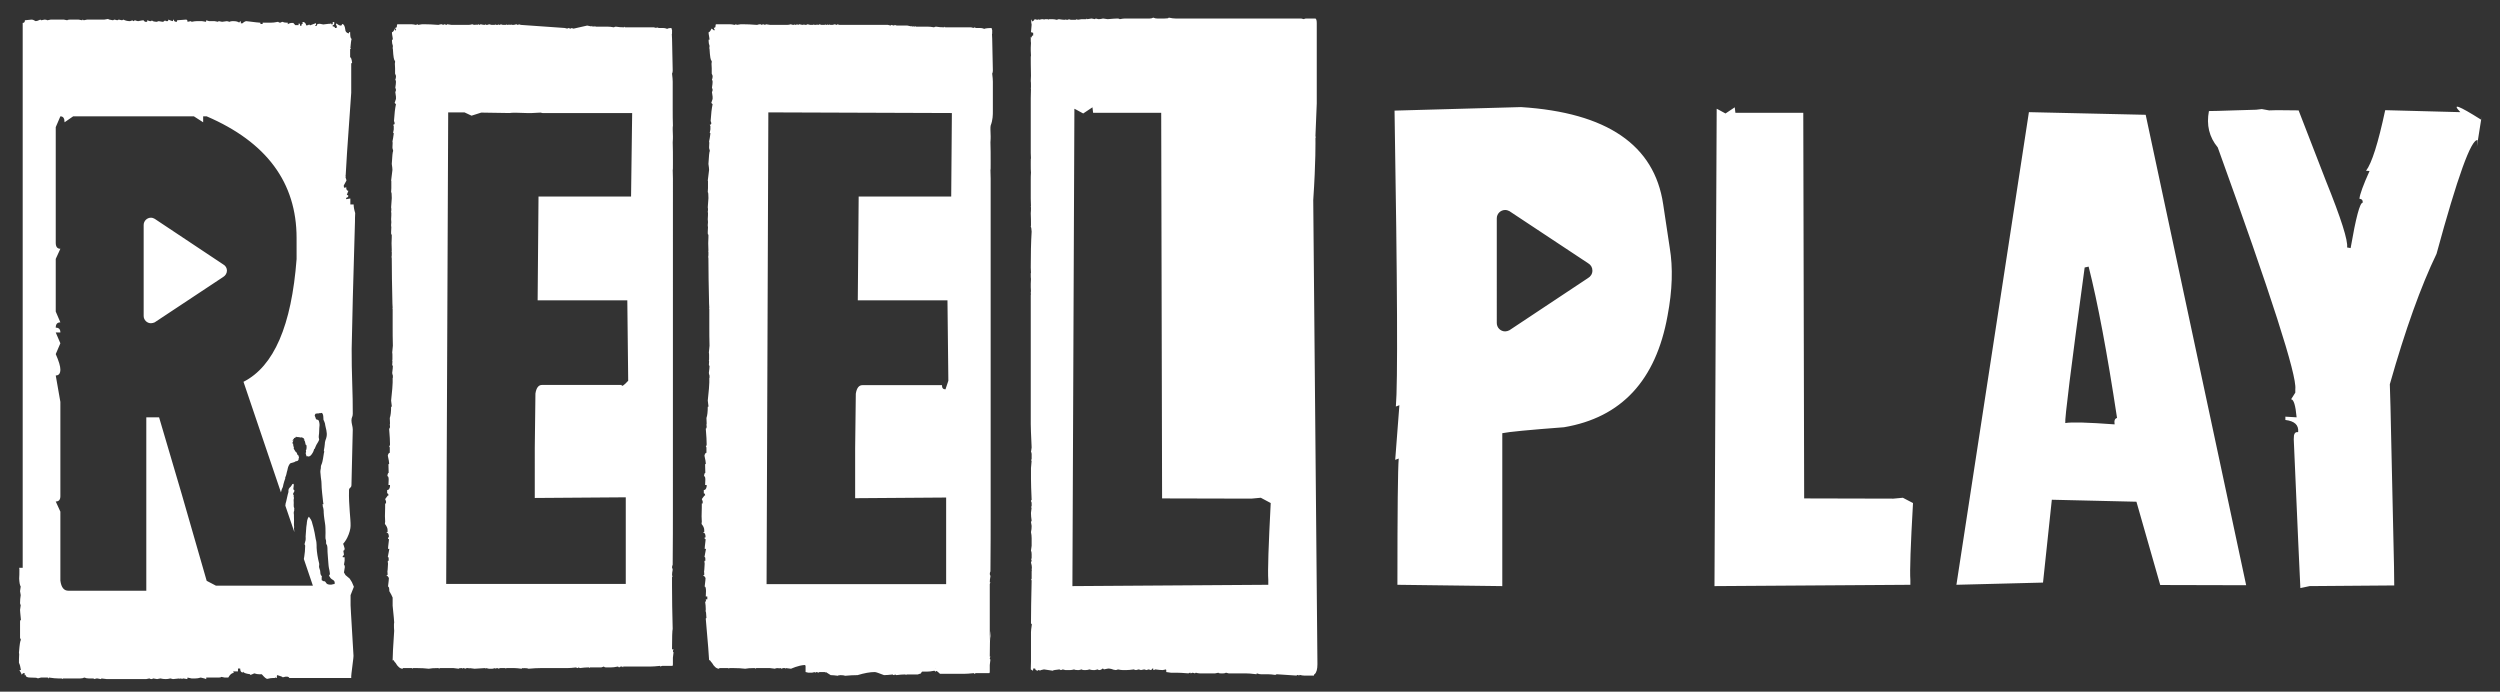 <?xml version="1.0" encoding="UTF-8"?>
<svg xmlns="http://www.w3.org/2000/svg" version="1.1" id="LOGO" x="0" y="0" viewBox="0 0 1134.6 313.9" style="enable-background:new 0 0 1134.6 313.9" xml:space="preserve">
  <rect x="0" y="0" width="1134.6" height="313.9" fill="#333333" stroke="none"/>
  <style>.st0{fill:#fff}</style>
  <path class="st0" d="m1126.3 52.7-.3 1.6c-10.3-6.5-13.4-7.6-9.4-3.4l-34.1-.9c-3.2 15-6.1 24.1-8.7 27.5l1.6.1c-2.9 6.4-4.4 10.6-4.6 12.6 1.1.1 1.6.7 1.5 1.8-1.3-.1-3.1 6.8-5.5 20.6l-1.6-.3c.5-3-2.7-13.1-9.6-30.2l-12.4-32-9.9-.1-3.5.1-3.3-.6-2.6.3c-1.1 0-4.5.1-10.2.3-5.7.2-9.4.3-11.2.3-1.2 6.3.1 11.8 4 16.5 24.2 67 36 103.6 35.2 109.7v1.6l-1.9 3c1.2.1 2 2.8 2.5 8.2l-5.1-.3v1.5c4.2.5 6.1 2.3 5.8 5.5-1.1-.1-1.7.4-1.9 1.5l-.1 1.8c1.7 39.4 2.7 61.9 3 67.5l4.2-.9 38.4-.3-.1-8.7-1.6-72.4-.3-10.2c7-24.7 14.1-44.5 21.2-59.2 9.5-34.9 15.7-52.1 18.6-51.6l-.3 3 2.2-13.9zM863.6 225.9l-4.3.4-40.5-.1-.4-175h-30.8l-.3-2.5-4.2 2.8c-2.9-1.6-4.2-2.3-4-2.1l-1 216.6 88.9-.6v-2.2c-.3-4 .1-15.6 1.2-34.9l-4.6-2.4zM597 62.7c.1 0 .1-.2.1-.7-.1 0-.1-.1-.1-.3 0-.5.2-5.4.6-14.8V10.5c0-1.2-.2-1.9-.6-2.1h-4.2c-.5 0-.8.1-1 .3l-1.3-.3h-57c-.7 0-1.7-.1-3.1-.4 0 .3-.6.4-1.9.4h-3.3c-.6 0-1.2-.1-1.8-.4-.5.3-1 .4-1.6.4h-11.2c-.6 0-1.4.1-2.4.3-.2-.2-.5-.3-1-.3-.8 0-2.3.1-4.5.3-1.2-.2-1.9-.3-2.1-.3-.7.2-1.4.3-2.1.3l-1.2-.3-.4.3-1.5-.3-1.9.3-.4-.3c0 .2 0 .3-.1.3h-2.1L489 9c0-.2-.1-.3-.3-.3-.2.2-.4.3-.7.3h-2l-1-.3c0 .2-.2.3-.6.3h-.4l-.4-.3V9c-.9 0-1.9-.1-3.1-.3-.1 0-.4.1-.9.3-.7-.2-1.4-.3-2.1-.3H476l-.3.3c0-.2-.1-.3-.3-.3h-1.2l-.5.3c0-.2 0-.3-.1-.3h-.7l-1.5.3c0-.2 0-.3-.1-.3l-.5.3c-.1 0-.5-.1-1.2-.3-.4.7-.8 1-1.3 1h-.1V9h-.3v.4l.3 1.8-.3 3.4 1 .3v1.2c-.5 0-.7.3-.7 1l-.4-.4v1c0 .8 0 1.4.1 1.8l-.1 2.1v1.5l.1 2.1c-.1.4-.1.7-.1 1 0 1.1 0 3.8.1 8.1l-.1 2.5c.1.3.1 1.1.1 2.4v.4l-.1.6h.1l-.1 4.3v25l.1 2.4c-.1 0-.1.5-.1 1.5V75c0 1.3 0 2.4.1 3.3-.1 1.2-.1 2.3-.1 3.4v8.5l.1 3.4c-.1 0-.1.1-.1.4h.1c0 .9 0 1.8-.1 2.8.1 2 .1 3.7.1 5.2v.3l-.1.7c.2 0 .3.7.4 2.1-.3 4.8-.4 10.2-.4 16.3l.1 2.4c-.1 0-.1.2-.1.7 0 1 0 1.7.1 2.1l-.1 2.1v1.8l.1 1.8c-.1 0-.1.1-.1.3 0 .3 0 .6.1 1-.1 0-.1.1-.1.3v58.6c0 1.1.1 4.6.4 10.6l-.3 2.1c.2 0 .3.3.3 1v2.1l-.3.7h.3l-.3 3.4v4.9c0 2 .1 5.2.3 9.6-.2 0-.3.2-.3.7.2 0 .3.3.3 1v1l-.3.7h.3l-.3 2.4v.3c0 .9.1 2 .3 3.3l-.3.6.3 1.8c0 1-.1 1.9-.3 2.8.2.9.3 1.8.3 2.8v3.4l-.3 2.2c.2.4.3.9.3 1.6v1.8l-.3.7h.3c0 .5-.1.9-.3 1.3.3 1 .4 1.7.4 2.2l-.1 1.3c.1 0 .1.1.1.3-.1 0-.1.1-.1.4v3.1l-.3.7h.3c-.2 8.5-.3 14.9-.3 19.3 0 .4.1.6.4.7-.3 1.9-.4 3.1-.4 3.6v13.3l-.1 3.6 1 .6c.1-.4.1-.7.1-1h.9c0 .6.4.9 1.3 1 0-.2 0-.3.1-.3h.4l.4.3c0-.2.6-.4 1.8-.6l4 .6c0-.2 1-.4 3-.6.3.2.5.3.6.3.3 0 .6-.1.9-.3l1.2.3h2.2c.5 0 1.1-.1 1.8-.3.2.2.7.3 1.5.3h.7l1.2-.3c.2.2.5.3 1 .3h.9c.6 0 1.1-.1 1.6-.3.6.2 1.1.3 1.6.3h.9l1.3-.3c.2.2.4.3.6.3.6 0 1.1-.2 1.6-.7.2 0 .4.1.6.4 1.3-.3 2-.4 2.2-.4.5 0 1.4.2 2.7.7 0-.2 0-.3.1-.3v.3c.7 0 1.1-.1 1.3-.3 1 .2 1.7.3 2.2.3h1.8c.8 0 1.9-.1 3.3-.3.3.2.6.3 1 .3l1.2-.3 1 .3 1.5-.3 1 .3 1-.3 1 .3c.2 0 .4-.2.7-.7h.4v.7c.3 0 .6-.1.9-.3 1.4.2 2.5.3 3.4.3l1.5-.3c0 .2 0 .3.1.3v.9l2.1.3h2.5c1.3 0 3.1.1 5.5.3.2-.2.5-.3.9-.3 0 .2 0 .3.1.3.5-.2.8-.3.9-.3l1 .3.4-.3c.7.2 1.3.3 1.8.3h7l1.5-.3c0 .2.3.3.9.3h1.3c.5 0 .9-.1 1.2-.3l1.2.3h7.5c1.2 0 2.9.1 5.2.4 0-.3 0-.4.1-.4.8.3 1.4.4 1.9.4h3.1c.9 0 2 .1 3.4.3.3-.2.5-.3.6-.3l9 .6c.2-.2.4-.3.7-.3l.4.3.4-.3c.8.2 1.4.3 1.9.3h4.5c0-.4.1-.6.3-.6.9-.8 1.3-2.3 1.3-4.6 0-.1-.6-70.3-1.9-210.6 1.2-17.6 1-27 1-28.1zm-21.4 200.5v2.2l-88.9.6.9-216.6c-.2-.2 1.1.5 4 2.1l4.2-2.8.3 2.5H527l.4 175 40.5.1 4.3-.4 4.5 2.4c-1 19.3-1.4 30.9-1.1 34.9zM450.6 50.3V37.1c0-.9-.1-2.1-.3-3.7.2-.4.3-.8.3-1.3-.2-8-.3-12.8-.3-14.5-.1-1.3-.1-2-.1-2.1.1 0 .1-.5.1-1.5v-.3l-.3-1c-.8 0-2.8.1-3.3.4-.7-.3-1.3-.4-1.9-.4H443l-1-.3c0 .2 0 .3-.1.3l-1.2-.3H429l-.4-.3c0 .2 0 .3-.1.3-1.3 0-2.5-.1-3.7-.3-.3 0-.6.1-.9.3-1.1-.2-2-.3-2.8-.3h-5.5l-.4-.4c0 .3 0 .4-.1.4h-.4l-.4-.4c0 .3 0 .4-.1.4h-.1l-.4-.4v.3l-1.9-.4H407l-1-.3c0 .2-.1.3-.3.3l-1.2-.3-.3.3-1.2-.3h-22l-1-.3c0 .2-.1.3-.3.3-.3 0-.5-.1-.7-.3l-1.2.3h-1l-.3-.3c0 .2-.1.3-.3.3h-.3l-.4-.3c0 .2 0 .3-.1.3h-.6l-.4-.3c0 .2 0 .3-.1.3h-1.5l-1-.3c0 .2-.2.3-.6.3h-.1l-.4-.3c0 .2 0 .3-.1.3h-1l-.3-.3c0 .2-.1.3-.3.3h-1.3l-1.2-.3c-.2.2-.5.3-1 .3h-.3l-.4-.3c0 .2-.1.3-.3.3-.4 0-1-.1-1.8-.3-.2.2-.4.3-.6.3l-.3-.3c-.3.2-.6.3-.9.3l-.3-.3c0 .2-.1.3-.3.3-.7 0-1.1-.1-1.3-.3-.7.2-1.3.3-1.8.3h-7.6l-2.1-.3c0 .2-.1.3-.3.3l-.9-.3c-.1 0-.3.1-.6.3-.1 0-.3-.1-.6-.3-.5 0-1 .1-1.5.3-2.5-.2-4.7-.3-6.7-.3h-.7l-1.9.3c0-.2-.1-.3-.3-.3-.1 0-.3.1-.6.3-.9-.2-1.6-.3-2.2-.3h-6.1c-.3 0-.4.3-.4 1 0 .4-.2.6-.7.6 0 .5.1.7.4.7l-.3.6-.3-.3-.8-.6h-.1c-.5 1.1-.9 1.6-1.3 1.6v.7c.3 1.6.4 2.5.4 2.7h-.4v.7c0 .6.1 1.3.4 2.1 0 .2 0 .5-.1 1 0 .2 0 .3.1.3.2 3.7.5 5.5 1 5.5 0 .5 0 .9-.1 1.3l.1 2.1v2.4l.4 1v.4c0 .5-.1.9-.3 1.3.2.4.3.7.3 1 0 .6-.1 1.5-.3 2.7.2.5.3.8.3 1 0 .3-.1.6-.3 1l.3 2.1v1l-.6 1.8.6.6c-.4 1.8-.7 4.3-.9 7.6.2.5.3.8.3 1 0 .5-.2.7-.7.7l.3.6v1.5l-.3 1.6c.2 0 .3.1.3.3-.2 1.6-.4 2.8-.6 3.6l.1.6c-.1 1.2-.1 1.9-.1 2.1 0 .4.1.8.3 1.3v.4c-.2.3-.4 2.2-.6 5.8.2 1.3.3 2.2.3 2.7l-.6 4.9c.1 0 .1.1.1.3v3.1l-.1 1.8c.2 0 .3.9.3 2.7l-.3 4.2c.1.4.1.7.1 1 0 .2 0 .5-.1 1l.1.6c0 .6 0 1.5-.1 2.8l.1 1.3-.1 1.3c0 .3 0 .6.1 1l-.1 2.1v.7c0 .4.1.6.3.6 0 .5 0 1.8-.1 3.9.1 2 .1 3.1.1 3.4-.1 0-.1.1-.1.3.1 0 .1.1.1.4v.6c0 .6 0 1.1-.1 1.5.1.4.1.8.1 1.3 0 4.9.1 11.6.3 20l.1 1.8c-.1 0-.1.1-.1.3.1 0 .1.1.1.3v8.4c0 2.3 0 5 .1 8.2l-.3 3.1c.1.4.1.8.1 1.3v1.8l-.1.7c.1 0 .1.1.1.3l-.1 1.6.3.4c0 .6-.1 1.6-.3 3.1 0 .3.1.7.3 1.3v1h-.1v2.1c0 1-.2 3.7-.7 8.2l.3 2.4v.4h-.3c0 2.3-.2 4-.6 5.1l.1 2.5-.1.6.1.7c0 .7-.1 1-.4 1 .3 3.4.4 5.8.4 7.2 0 .5-.1.7-.4.7l.3.7v2.4c-.4 0-.7.4-.9 1.3.4 1.8.6 2.9.6 3.4v.4h-.3v.6l.1 3.4c-.3 0-.5.5-.6 1.5.4 0 .6.5.6 1.6l-.1 2.4h.7v.7c-.2 1.1-.6 1.6-1.3 1.6v1.5c.4 0 .6.3.6 1h-.3l-1.2 1.6.4 1v1h-.4c0 .8 0 2.7-.1 5.8l.1 2.5c-.1.4-.1.7-.1 1 .8 1 1.2 1.9 1.2 2.7v1h-.4v.3c.7 0 1 .7 1 2.1h-.4v.7h.4v.6c-.3 2.3-.4 3.6-.4 3.9h.6l-.7 3.7c.3 0 .4.2.4.7v1h-.4c0 .5 0 .9.1 1.3-.1 2.1-.2 3.4-.3 3.9.1 0 .1.1.1.3v1h-.4v.3c.3 0 .6.3 1 1 0 .3-.1 1.6-.4 3.9.4 0 .6.7.6 2.1l-.1 2.4h.7v1.3h-.7l.1.7v.3h-.4c.2 1.3.3 2.4.3 3.4 0 .3 0 .6-.1 1 .2 0 .3 1 .4 3.1-.2 0-.3.1-.3.3 1 11.4 1.5 17.6 1.5 18.7v.3l.3-.3c.6.9.9 1.3 1 1.3 1 1.8 2.1 2.7 3.3 2.7 0-.2 0-.3.1-.3h4l.4.3c0-.2 0-.3.1-.3h1.8c2 0 3.8.1 5.4.3.9-.2 2.3-.3 4.2-.3.2 0 .4.1.6.3 0-.2.1-.3.3-.3h6.1l2.4.3c0-.2.5-.3 1.5-.3l.3.3c0-.2.1-.3.3-.3h.1c.3 0 .5.1.7.3.3-.2.6-.3.9-.3h.6l.4.3v-.3l2.4.3c.1 0 3.1-1.5 6.2-1.7l.4.3v2.9l1.3.3h1.6l1.3-.3c0 .2 0 .3.1.3.3-.2.5-.3.6-.3.3 0 .6.1.9.3.2-.2.4-.3.7-.3h2.2l.4.3c0-.2 0-.3.1-.3l2.2 1.4c.7 0 1.8.1 3.4.3 0-.2.2-.3.6-.3 0 .2 0 .3.1.3v-.3c1.2 0 2 .1 2.4.3 2.1-.2 4-.3 5.7-.3 3-.9 5.6-1.4 7.8-1.4.5 0 1.9.5 4.2 1.4.9 0 2.2-.1 4-.3 0 .2.2.3.6.3l.4-.3c.1 0 .3.1.6.3 1.5-.2 2.7-.3 3.7-.3h.4l.4.3c0-.2 0-.3.1-.3h5.1l1.2-.4c.2.3.5-.9.9-.9h2.2c.8 0 1.9-.1 3.3-.4.2.3.4.4.6.4.1-.2.2-.3.4-.3.8.6 1.5 1.3 1.5 1.3h11.1c.9 0 2.3-.1 4.3-.3 0 .2.1.3.3.3.2-.2.4-.3.7-.3h5.9c.2 0 .3-.2.3-.7v-3l.3-2.5c-.2 0-.3-.2-.3-.6l.3-.7h-.3c0-5.4.1-8.5.3-9.3-.2-7.4-.3 6.7-.3 1.1V265l.3-.7h-.3c0-.9.1-1.8.3-2.7 0-.3-.1-.6-.3-1 0-.5.1-.9.3-1.3.1-10.7.1-18.9.1-24.7V81.1l-.1-4c.1 0 .1-.8.1-2.5V73c0-2.7 0-5.5-.1-8.4.1-1.2.1-2.1.1-2.7l-.1-3.1c0-.8 0-1.4.1-1.8 1-2.6 1-4.8 1-6.7zm-26.1 252.9c0-.1.1 0 .3.1l-.3-.1zm7.2-214h-42l-.4 47.1H430l.4 36.5-1.3 3.9c-1.1 0-1.6-.6-1.6-1.9h-36.1c-1.6 0-2.6 1.3-3 3.9l-.3 24.7v22.7l41.3-.3v39.3h-81.5l.8-212.1v-2l83.3.3-.3 37.9zM305.3 50.3V37.1c0-.9-.1-2.1-.3-3.7.2-.4.3-.8.3-1.3-.2-8-.3-12.8-.3-14.5-.1-1.3-.1-2-.1-2.1.1 0 .1-.5.1-1.5v-.3l-.3-1c-.8 0-1.4.1-1.9.4-.7-.3-1.3-.4-1.9-.4H299l-1-.3c0 .2 0 .3-.1.3l-1.2-.3h-13l-.4-.3c0 .2 0 .3-.1.3-1.3 0-2.5-.1-3.7-.3-.3 0-.6.1-.9.3-1.1-.2-2-.3-2.8-.3h-5.5l-.4-.4c0 .3 0 .4-.1.4h-.4l-.4-.4c0 .3 0 .4-.1.4h-.1l-.4-.4v.3l-1.9-.4-6.2 1.4-1-.3c0 .2-.1.3-.3.3l-1.2-.3-.3.3-1.2-.3-19.9-1.4-1-.3c0 .2-.1.3-.3.3-.3 0-.5-.1-.7-.3l-1.2.3h-1l-.3-.3c0 .2-.1.3-.3.3h-.3l-.4-.3c0 .2 0 .3-.1.3h-.6l-.4-.3c0 .2 0 .3-.1.3h-1.5l-1-.3c0 .2-.2.3-.6.3h-.1l-.4-.3c0 .2 0 .3-.1.3h-1l-.3-.3c0 .2-.1.3-.3.3h-1.3l-1.2-.3c-.2.2-.5.3-1 .3h-.3l-.4-.3c0 .2-.1.3-.3.3-.4 0-1-.1-1.8-.3-.2.2-.4.3-.6.3l-.3-.3c-.3.2-.6.3-.9.3l-.3-.3c0 .2-.1.3-.3.3-.7 0-1.1-.1-1.3-.3-.7.2-1.3.3-1.8.3H205l-2.1-.3c0 .2-.1.3-.3.3l-.9-.3c-.1 0-.3.1-.6.3-.1 0-.3-.1-.6-.3-.5 0-1 .1-1.5.3-2.5-.2-4.7-.3-6.7-.3h-.7l-1.9.3c0-.2-.1-.3-.3-.3-.1 0-.3.1-.6.3-.9-.2-1.6-.3-2.2-.3h-6.1c-.3 0-.4.3-.4 1 0 .4-.2.6-.7.6 0 .5.1.7.4.7l-.3.6-.3-.3.1-.6h-.1c-.5 1.1-.9 1.6-1.3 1.6v.7c.3 1.6.4 2.5.4 2.7h-.4v.7c0 .6.1 1.3.4 2.1 0 .2 0 .5-.1 1 0 .2 0 .3.1.3.2 3.7.5 5.5 1 5.5 0 .5 0 .9-.1 1.3l.1 2.1v2.4l.4 1v.4c0 .5-.1.9-.3 1.3.2.4.3.7.3 1 0 .6-.1 1.5-.3 2.7.2.5.3.8.3 1 0 .3-.1.6-.3 1l.3 2.1v1l-.6 1.8.6.6c-.4 1.8-.7 4.3-.9 7.6.2.5.3.8.3 1 0 .5-.2.7-.7.7l.3.6v1.5l-.3 1.6c.2 0 .3.1.3.3-.2 1.6-.4 2.8-.6 3.6l.1.6c-.1 1.2-.1 1.9-.1 2.1 0 .4.1.8.3 1.3v.4c-.2.3-.4 2.2-.6 5.8.2 1.3.3 2.2.3 2.7l-.6 4.9c.1 0 .1.1.1.3v3.1l-.1 1.8c.2 0 .3.9.3 2.7l-.3 4.2c.1.4.1.7.1 1 0 .2 0 .5-.1 1l.1.6c0 .6 0 1.5-.1 2.8l.1 1.3-.1 1.3c0 .3 0 .6.1 1l-.1 2.1v.7c0 .4.1.6.3.6 0 .5 0 1.8-.1 3.9.1 2 .1 3.1.1 3.4-.1 0-.1.1-.1.3.1 0 .1.1.1.4v.6c0 .6 0 1.1-.1 1.5.1.4.1.8.1 1.3 0 4.9.1 11.6.3 20l.1 1.8c-.1 0-.1.1-.1.3.1 0 .1.1.1.3v8.4c0 2.3 0 5 .1 8.2l-.3 3.1c.1.4.1.8.1 1.3v1.8l-.1.7c.1 0 .1.1.1.3l-.1 1.6.3.4c0 .6-.1 1.6-.3 3.1 0 .3.1.7.3 1.3v1h-.1v2.1c0 1-.2 3.7-.7 8.2l.3 2.4v.4h-.3c0 2.3-.2 4-.6 5.1l.1 2.5-.1.6.1.7c0 .7-.1 1-.4 1 .3 3.4.4 5.8.4 7.2 0 .5-.1.7-.4.7l.3.7v2.4c-.4 0-.7.4-.9 1.3.4 1.8.6 2.9.6 3.4v.4h-.3v.6l.1 3.4c-.3 0-.5.5-.6 1.5.4 0 .6.5.6 1.6l-.1 2.4h.7v.7c-.2 1.1-.6 1.6-1.3 1.6v1.5c.4 0 .6.3.6 1h-.3l-1.2 1.6.4 1v1h-.4c0 .8 0 2.7-.1 5.8l.1 2.5c-.1.4-.1.7-.1 1 .8 1 1.2 1.9 1.2 2.7v1h-.4v.3c.7 0 1 .7 1 2.1h-.4v.7h.4v.6c-.3 2.3-.4 3.6-.4 3.9h.6l-.7 3.7c.3 0 .4.2.4.7v1h-.4c0 .5 0 .9.1 1.3-.1 2.1-.2 3.4-.3 3.9.1 0 .1.1.1.3v1h-.4v.3c.3 0 .6.3 1 1 0 .3-.1 1.6-.4 3.9.4 0 .6.7.6 2.1l.9 1.6.6 1.3v3.7c.5 4.7.7 7.2.7 7.6-.1.5-.1.8-.1 1 0 1 0 1.9.1 2.8-.5 7.2-.7 11.6-.7 13.2v.3l.3-.3c.6.9.9 1.3 1 1.3 1 1.8 2.1 2.7 3.3 2.7 0-.2 0-.3.1-.3h4l.4.3c0-.2 0-.3.1-.3h1.8c2 0 3.8.1 5.4.3.9-.2 2.3-.3 4.2-.3.2 0 .4.1.6.3 0-.2.1-.3.3-.3h6.1l2.4.3c0-.2.5-.3 1.5-.3l.3.3c0-.2.1-.3.3-.3h.1c.3 0 .5.1.7.3.3-.2.6-.3.9-.3h.6l.4.3v-.3l2.4.3c.1 0 1.7-.1 4.8-.3l.4.3v-.3l1.3.3h1.6l1.3-.3c0 .2 0 .3.1.3.3-.2.5-.3.6-.3.3 0 .6.1.9.3.2-.2.4-.3.7-.3h2.2l.4.3c0-.2 0-.3.1-.3h3.6c.7 0 1.8.1 3.4.3 0-.2.2-.3.6-.3 0 .2 0 .3.1.3v-.3c1.2 0 2 .1 2.4.3 2.1-.2 4-.3 5.7-.3h12c.9 0 2.2-.1 4-.3 0 .2.2.3.6.3l.4-.3c.1 0 .3.1.6.3 1.5-.2 2.7-.3 3.7-.3h.4l.4.3c0-.2 0-.3.1-.3h5.1l1.2-.4c.2.3.5.4.9.4h2.2c.8 0 1.9-.1 3.3-.4.2.3.4.4.6.4.2-.3.5-.4.9-.4h.4l.4.4c0-.3 0-.4.1-.4h12.4c.9 0 2.3-.1 4.3-.3 0 .2.1.3.3.3.2-.2.4-.3.7-.3h4.5c.2 0 .3-.2.3-.7v-3l.3-2.5c-.2 0-.3-.2-.3-.6l.3-.7h-.7c0-5.4.1-8.5.3-9.3-.2-7.4-.3-13.9-.3-19.4v-4l.3-.7h-.3c0-.9.1-1.8.3-2.7 0-.3-.1-.6-.3-1 0-.5.1-.9.3-1.3.1-10.7.1-18.9.1-24.7V81.1l-.1-4c.1 0 .1-.8.1-2.5V73c0-2.7 0-5.5-.1-8.4.1-1.2.1-2.1.1-2.7l-.1-3.1c0-.8 0-1.4.1-1.8-.1-2.6-.1-4.8-.1-6.7zm-18.9 38.9h-42l-.4 47.1h40.7l.4 36.5c-2 2.2-3 2.8-3 1.9H246c-1.6 0-2.6 1.3-3 3.9l-.3 24.7V226l41.3-.3V265h-81.5l.9-212v-2h7.4l3.2 1.5 4.4-1.4 12.9.2c.9-.2 3.5-.2 7.6 0h2.6l3.8-.2.9.2h40.7l-.5 37.9zM920.8 50.9l-32.9 214.5 39.3-1 4-37.6 38.4.9 10.8 37.8 39 .1-45.6-213.5-53-1.2zm38.9 141.7c-12.2-.9-19.6-1.1-22.4-.6-.3-1.7 2.6-25.2 8.8-70.6l1.8-.4c4.1 16.2 8.4 39 12.9 68.7-1 .2-1.4 1.2-1.1 2.9zM754.8 92.6c-4-26.8-25.5-41.5-64.5-44-21.7.6-40.9 1.1-57.4 1.6 1.3 79.1 1.5 123.9.6 134.3l1.6-.6-1.9 24.8 1.6-.6c-.4 4.6-.6 23.7-.6 57.3l47.6.6v-69.4c2.8-.6 12.1-1.5 28-2.7 26-4.4 41.7-21.2 47-50.6 2.2-11.6 2.5-21.8 1-30.8l-3-19.9zm-34.1 33.6L685 149.9c-.6.3-1.3.5-1.9.5-2.1 0-3.8-1.7-3.8-3.8V99.1c0-2.1 1.7-3.8 3.8-3.8.7 0 1.3.2 1.9.5l35.8 23.7c1.2.7 1.9 1.9 1.9 3.3 0 1.5-.8 2.7-2 3.4zM138.7 201.6s0 .1 0 0c0 .1 0 .1 0 0 0 .1 0 0 0 0zm-5.2 28.9c-.4-.6-.1-2.4-.2-2.7-.1-.3 0-1.1 0-1.3 0-.3.2-.4.1-.6-.1-.3-.2-.6-.1-.9.1-.2-.1-.4-.2-.5-.1-.2-.1-.4 0-.7.2-.3.4-.5.5-.9.1-.2.1-.3-.1-.4-.4-.3-.4-.7-.3-1.2.1-.4.2-1.5 0-1.8-.1 0-.1.2-.2.2l-.2-.1-.1.1c-.3.4-.4.8-.8 1.2-.4.3-.5.5-.8.9-.1.2-.2.6-.2.8.1.6-.1 1.2-.3 1.8-.3 1-.4 2.1-.7 3.1-.2.7-.4 1.3-.4 2l4.1 12c-.1-.6-.1-1.3-.2-1.9l.1-.3c0-.4-.1-.7-.1-1.3 0-.9.1-2.8 0-3.6v-.7c0-.4-.1-.6-.1-.9 0-.4.1-.8.2-1 .1-.4 0-.5 0-.7 0-.2 0-.3.1-.5l-.1-.1zm27-137.7c0 1 .2 2.3.7 3.9-.1 1.6-.1 2.9-.1 3.9-.8 26.7-1.3 45.9-1.5 57.7-.1 10.3.6 21.1.5 29.5 0 1.5-.6 1.5-.6 3 0 1.4.6 2.8.6 4.1-.2 10.2-.4 18.7-.6 25.3-.1 1.5-1.1.9-1.1 2.3-.2 6.9.8 13 .7 16.2 0 1.2-.5 3.3-1.5 5.3-.6 1.3-1.8 2.8-1.9 2.8.1 0 .3.7.7 2.1 0 .7-.2 1-.6 1l.3 1.8c0 .3-1.2 1.2-.3 1.2h.6v1.6l-.3 1.8c.2 0 .3.3.4 1l-.4 2.5.7 1.2 1.9 1.6 1 1.6.9 2.1-1.5 3.8v4.6c.1 1.7.2 3 .2 3.8.2 4.1.6 10.3 1.1 18.6.3.6-1.2 9.3-1 10.6H131.2v-.6c-.1 0-.1.1-.1.3l-.6-.3h-.9l-1.3.3c0-.2-.8-.5-2.4-1-.2 0-.3.4-.3 1.3h-.3l-.4-.3c0 .2-.1.3-.3.3h-.6c-.7 0-1.6.1-2.7.4-.5 0-1.3-.7-2.5-2.1h-1.2c-.6 0-1.3-.1-2.2-.4-1 .5-1.6.7-1.9.7v-.3c-2.1-.3-3.1-.7-3.1-1.2-.1 0-.1.1-.1.4-.9 0-1.3-.6-1.3-1.8h-1v1.3h-2.2l.3.7c-.9 0-1.7.7-2.5 2.1H102l-1.5-.3c-.2.2-.6.3-1.2.3h-5.7v.7c-.4-.2-1.2-.4-2.5-.7-.9.3-1.7.4-2.4.4h-1.8l-1.8-.4-.1.7-1.8-.3c-.2 0-.4.1-.7.3 0-.2-.1-.3-.3-.3h-.3l-.4.3v-.3l-3 .3-1.2-.3c-.7.2-1.4.3-2.1.3-.8 0-1.6-.1-2.4-.3l-1.5.3-1.8-.3c-.3.2-.5.3-.7.3-.4 0-.7-.1-1-.3l-1.5.3H48.5l-2.5-.3c0 .2-.1.3-.3.3l-1.5-.3h-.3c-.3 0-.6.1-.9.3-.3-.2-.6-.3-1-.3h-1.8c-.6 0-1.2-.1-1.9-.4-.6.3-1.2.4-1.9.4h-7.8l-.4.3c0-.2-.1-.3-.3-.3h-1.5c-.9 0-2.3-.1-4.2-.4 0 .3-.1.4-.3.4 0-.3-.1-.4-.3-.4h-3l-1.5.4c0-.3-1.1-.4-3.4-.4-1.4 0-2.1-.4-2.1-1.3l-.4.3v-1h-.7l-.7.7c0-.3-.3-1-1-2.1h.7c-.2-1.4-.5-2.5-.9-3.3 0-1 0-2.3.1-3.9l-.1-.7c.3-3.8.6-5.7.9-5.7 0-.1-.1-.4-.4-1v-7.4c0-.5.1-.7.4-.7-.3-2.9-.4-4.4-.4-4.6l.3-2.1c-.2-.5-.3-.8-.3-1 0-1.2.1-2.4.3-3.6l-.3-1.8c0-.2.1-.9.3-2.1-.4-.6-.6-1.8-.7-3.6.1-1.3.1-2.5.1-3.6v-.7l-.1-.6h1.6V10.4c.7 0 1-.4 1-1.2l3-.3c.5 0 1.1.2 1.9.7.4 0 1.1-.2 2.1-.7l.4.3c.9-.2 1.4-.3 1.5-.3.6 0 1 .1 1.3.3l1.5-.3h6l1.5.3c.2-.2.6-.3 1.2-.3h4l1.6.3c0-.2.1-.3.3-.3l.4.3 1.5-.3h7.8l1.8-.3c0 .2.7.4 2.2.6.3-.2.5-.3.7-.3l1.2.3c.4-.2.6-.3.7-.3l1.5.3.6-.3c1 .5 2 .7 3 .7l1.2-.4c0 .3.1.4.3.4.1 0 .3-.1.7-.4.8.3 1.3.4 1.5.4 1.4-.3 2.2-.4 2.4-.4l.7.7h1v-.7l1.2.4h.6l.4-.4c0 .4.7.6 2.1.7l.9-.3 1.8.3c.3 0 .7-.2 1.2-.7 0 .3.1.4.3.4h.7c.3 0 .4-.2.4-.7 1.1.5 1.8.7 2.1.7 0-.5.1-.7.4-.7 0 .7.4 1 1.2 1 .2 0 .3-.2.3-.7 2.3-.2 3.6-.3 4-.3.5 0 .7.3.7 1l1.5-.3.4.3c.9-.2 1.6-.3 2.2-.3h2.5l1.8.3.1-.7 1.3.4h2.5l1.6.3c0-.2.1-.3.3-.3l1.5.3 2.2-.3 1.2.3c.3-.2.7-.3 1.3-.3h.4c1.2 0 2.1.2 2.7.7 0-.3.2-.5.7-.7v1h.7c.8-.7 1.4-1 1.8-1 3.9.5 6 .7 6.3.7.1 0 .1.2.1.6h1v-.6h3.6c.9 0 2-.1 3.4-.4.3.3.6.4 1 .4l.9-.4c.7.3 1.4.4 2.1.4h.4v.7c.6-.4 1.2-.6 1.9-.6h.6l.9 1h1.5v-.7h.3c.3 0 .4.3.4 1h.6c0-.7.2-1 .7-1l-.3-.7h.7c.7.4 1 .9 1 1.5h.4c.4 0 .7-.1 1-.4l.4.4 2.7-1v1h-.4v.3h.7c0-.7.4-1 1.2-1h.3l1.5.3 2.5-.3h.7l.4-.3v.5h.7v-1h.7v.7c0 .5-.2.7-.7.7v.6c.7 0 1 .2 1 .7h.4l.6-.3-.6-1.5c.2 0 .3-.1.3-.3.8.7 1.4 1 1.9 1 .4 0 .6-.2.6-.7.8 0 1.3.8 1.5 2.5 0 .9.5 1.5 1.6 1.8 0-.5.2-.7.6-.7 0 2.1.2 3.1.7 3.1-.2.5-.4 1.9-.6 4.3.2 0 .3.1.3.3h-.4V26c.4 0 .7.8.9 2.5l-.4.3v13.3c-1.7 23.5-2.5 35.9-2.5 37.2l-.1.7h.1c0 .3 0 .4-.1.4l.4 1.3v.3l-1.2 2.2c0 .7.1 1 .4 1h.3l.4-.4c0 1.2.3 1.8 1 1.8l-.7 1.8c.1 0 .3.1.7.4 0 .5-.3.8-1 1v.6l1.8-.3h.1v2.7zm-8.6 171.8s0-.1 0 0c0-.1 0-.1 0 0v-.2c-.1-1.3-1.2-1.1-2-2.2l-.1-.1v-.2c-.1 0-.1-.1-.2-.1-.1-.3-.2-.7-.3-.9.2 0 .4 0 .4-.1.1-.6-.1-1-.1-1.4 0-.5-.2-.8-.3-1.5-.1-.8-.2-1-.2-1.4 0-.6-.1-.6-.1-1.2-.1-2.2-.4-4-.4-6.6 0-.2-.1-1.4-.4-1.6-.3-.3-.2-1-.2-1.2-.1-.6 0-.7-.1-.9-.3-.5-.1-.8-.2-1.2v-.4c0-1.1.1-1.9 0-3.7 0-.8-.1-1.5-.2-2.2-.1-.7-.2-1.3-.3-2-.2-1-.2-2-.3-3v-.5c0-.5-.1-1-.2-1.5 0-.3-.2-.2-.2-.7v-.4s0-.1-.1-.1v-.2c0-.1-.1-.1-.1-.2h.2c.1 0 .2 0 .2-.1.2-.1 0-.4 0-.5 0-.3-.1-.5-.1-.8-.2-2-.7-5.7-.7-8.2 0-1.2-.3-2.1-.4-3.9 0-.3-.1-.8-.1-1-.1-.6.2-1.9.2-1.9 0-.6 0-1.1.3-1.7.4-.9.5-1.7.7-2.7.2-.8.2-1.7.4-2.5.1-.3.2-.7.2-.7l-.2-.1v-.5c.2-.9.3-1.8.4-2.7 0-.6.1-1.2.3-1.8.2-.5.4-1 .5-1.6.2-1 .1-2-.1-3-.1-.7-.4-1.4-.5-2.2 0-.5-.2-1.1-.4-1.6l-.4-.9c0-.7-.1-2.2-.3-2.5-.2-.3-.3-.7-.6-.6-.3.1-.5.1-.7.1-.2 0-.4 0-.5.1-.2.1-.4 0-.6 0-.2 0-.2.2-.3.1-.2 0-.4-.1-.6.1-.2.2-.1.2-.3.5-.2.3.1.7.2 1 .1.2.2.8.4 1 .2.2.3 0 .6.2s.6.3.6.5c.1.3.1.5.2.8.2.8.1 1.7 0 2.5-.1 1.1 0 2.1-.2 3.2-.1.6-.1 1.2.1 1.8.1.2 0 .4-.1.6-.2.4-.4.9-.7 1.3-.3.4-.5.9-.7 1.3-.2.4-.3.8-.5 1.2v.1l-.2-.1s-.3 1.2-.7 1.8c-.3.5-.6 1-1.1 1.4-.3.2-1 .5-1.3.1-.1.1-.1.1-.3.2-.2-.4-.4-1-.5-1.6.1-.1.2-.3.2-.4v-.2c0-.2-.1-.5-.1-.7.2 0 .3-.6.3-.8 0-.3.1-.9 0-1.2 0-.2-.1-.3-.2-.4h-.2v-.4c0-.1-.1-.2-.2-.4v-.4c0 .1.1.2.1.3 0-.1-.1-.2-.1-.3.1.1.1.3.1.5 0-.3-.1-.5-.2-.7 0-.1 0-.2-.1-.3-.1-.2-.4-.6-.5-.9.2.2.3.3.5.6-.3-.7-.3-1-1-1.2l.2-.2c-.2.1-.3.1-.5.2.1-.1.1-.2 0-.4.1.5-1.1.2-1.4.1-.5 0-.8 0-1.3-.2l.2.2c-.2 0-.4 0-.5-.2 0 .2.1.3.3.4h-.2.1c-.2 0-.4.1-.6.2-.2 0-.3 0-.4-.1.1.2.1.2.3.4-.3.2-.6.4-.7.8-.1 0-.1.1-.2.1h.2v.1l.2-.2h.2c-.1.3-.3.5-.4.8h-.1.1v.1s-.1 0-.1.1h.1c-.1.2-.2.3-.2.5 0-.1.1-.1.1-.2.1 0 .1-.1.2-.1 0 .1-.1.2-.1.4l.2-.2c.1 1 .1 1.1.4 2h.1c-.1 0-.1 0-.2.1s0 .2.1.4c.2.3.5.8.6 1 .1.2.5.7.7.6v.2c.1.3.2.6.3.8l.1.1c.1.1.2.1.3.1v.1c.2.4.3.9.3 1.3h-.2v.6s0 .1-.1.2c-.1 0-.1 0-.1.1v.1l-.1.1c-.1.1-.4.1-.6.2-.4.2-.6 0-.9.4-.4.1-1.4.4-1.7.5-.4.1-.7.6-.9 1-.6 1.1-.5 1.9-.9 3-.1.4-.2.9-.3 1.3-.1.2-.1.4-.2.6-.1.2-.3.7-.3.7l.1.1s-.1.3-.1.4c-.3.9-.6 1.7-.8 2.6-.1.6-.2 1.2-.5 1.7s-.3.9-.5 1.5c-.1.1-.1.3-.1.4l-17-50.2c13.8-7 21.8-25.5 24.1-55.7V108c0-25.1-13.6-43.5-40.8-55.2h-1.6v2.7L88 52.8H33.2l-3.9 2.7c0-1.8-.6-2.7-1.9-2.7l-2.1 4.9v52.5c0 1.8.7 2.7 2.1 2.7l-2.1 4.6v23.9l2.1 4.9c-1.4 0-2.1.8-2.1 2.4 1.4 0 2.1.7 2.1 2.2h-2.1l2.1 4.9-2.1 4.9c1.4 3.2 2.1 5.5 2.1 7 0 1.8-.7 2.7-2.1 2.7l2.1 12v42.8c0 1.6-.7 2.4-2.1 2.4l2.1 4.6v31.3c.4 3.1 1.6 4.6 3.7 4.6h35.3v-78.7h5.8L82.4 224l11.4 39.6 4.2 2.2h44l-4.1-12.1c.1-.4.1-.7.2-1.2.2-1.2.4-3.1.4-4.7 0-.7-.3-.6-.3-.8.1-.5.3-1.2.5-1.9.1-.6 0-1.4 0-1.6 0-.4.2-2.6.3-4.1v-.1c0-.2.1-.5.1-.7 0-.4.1-.6.1-.6.1-1.3.2-2.6 1-3.5 1.7 2.2 1.2 2.3 2 4.7.4 1.7.8 3.3 1.1 5.5.1.5.3.9.3 1.4.1.7.1 1.8.1 2.5.1 2 .5 4.6 1.1 6.9.2.6 0 1 0 1.6 0 .7.4 1.3.5 1.9.1 1.4.1 1.6.6 2.4.1 0 .1 0 .2-.1 0 .2-.1.4-.1.7v1.3l.9.5h.5c.5.4.6.8.8 1 .2.2.5.4 1.1.5h.3c.7.1 1.3 0 1.7-.2.4.1.7-.1.6-.5zM101.3 120 70.2 99.3c-.5-.3-1.1-.5-1.7-.5-1.8 0-3.3 1.5-3.3 3.3v41.3c0 1.8 1.5 3.3 3.3 3.3.6 0 1.2-.2 1.7-.4l31.1-20.6c1-.6 1.7-1.7 1.7-2.9 0-1.1-.6-2.2-1.7-2.8zm31.2 80.8z"></path>
</svg>
